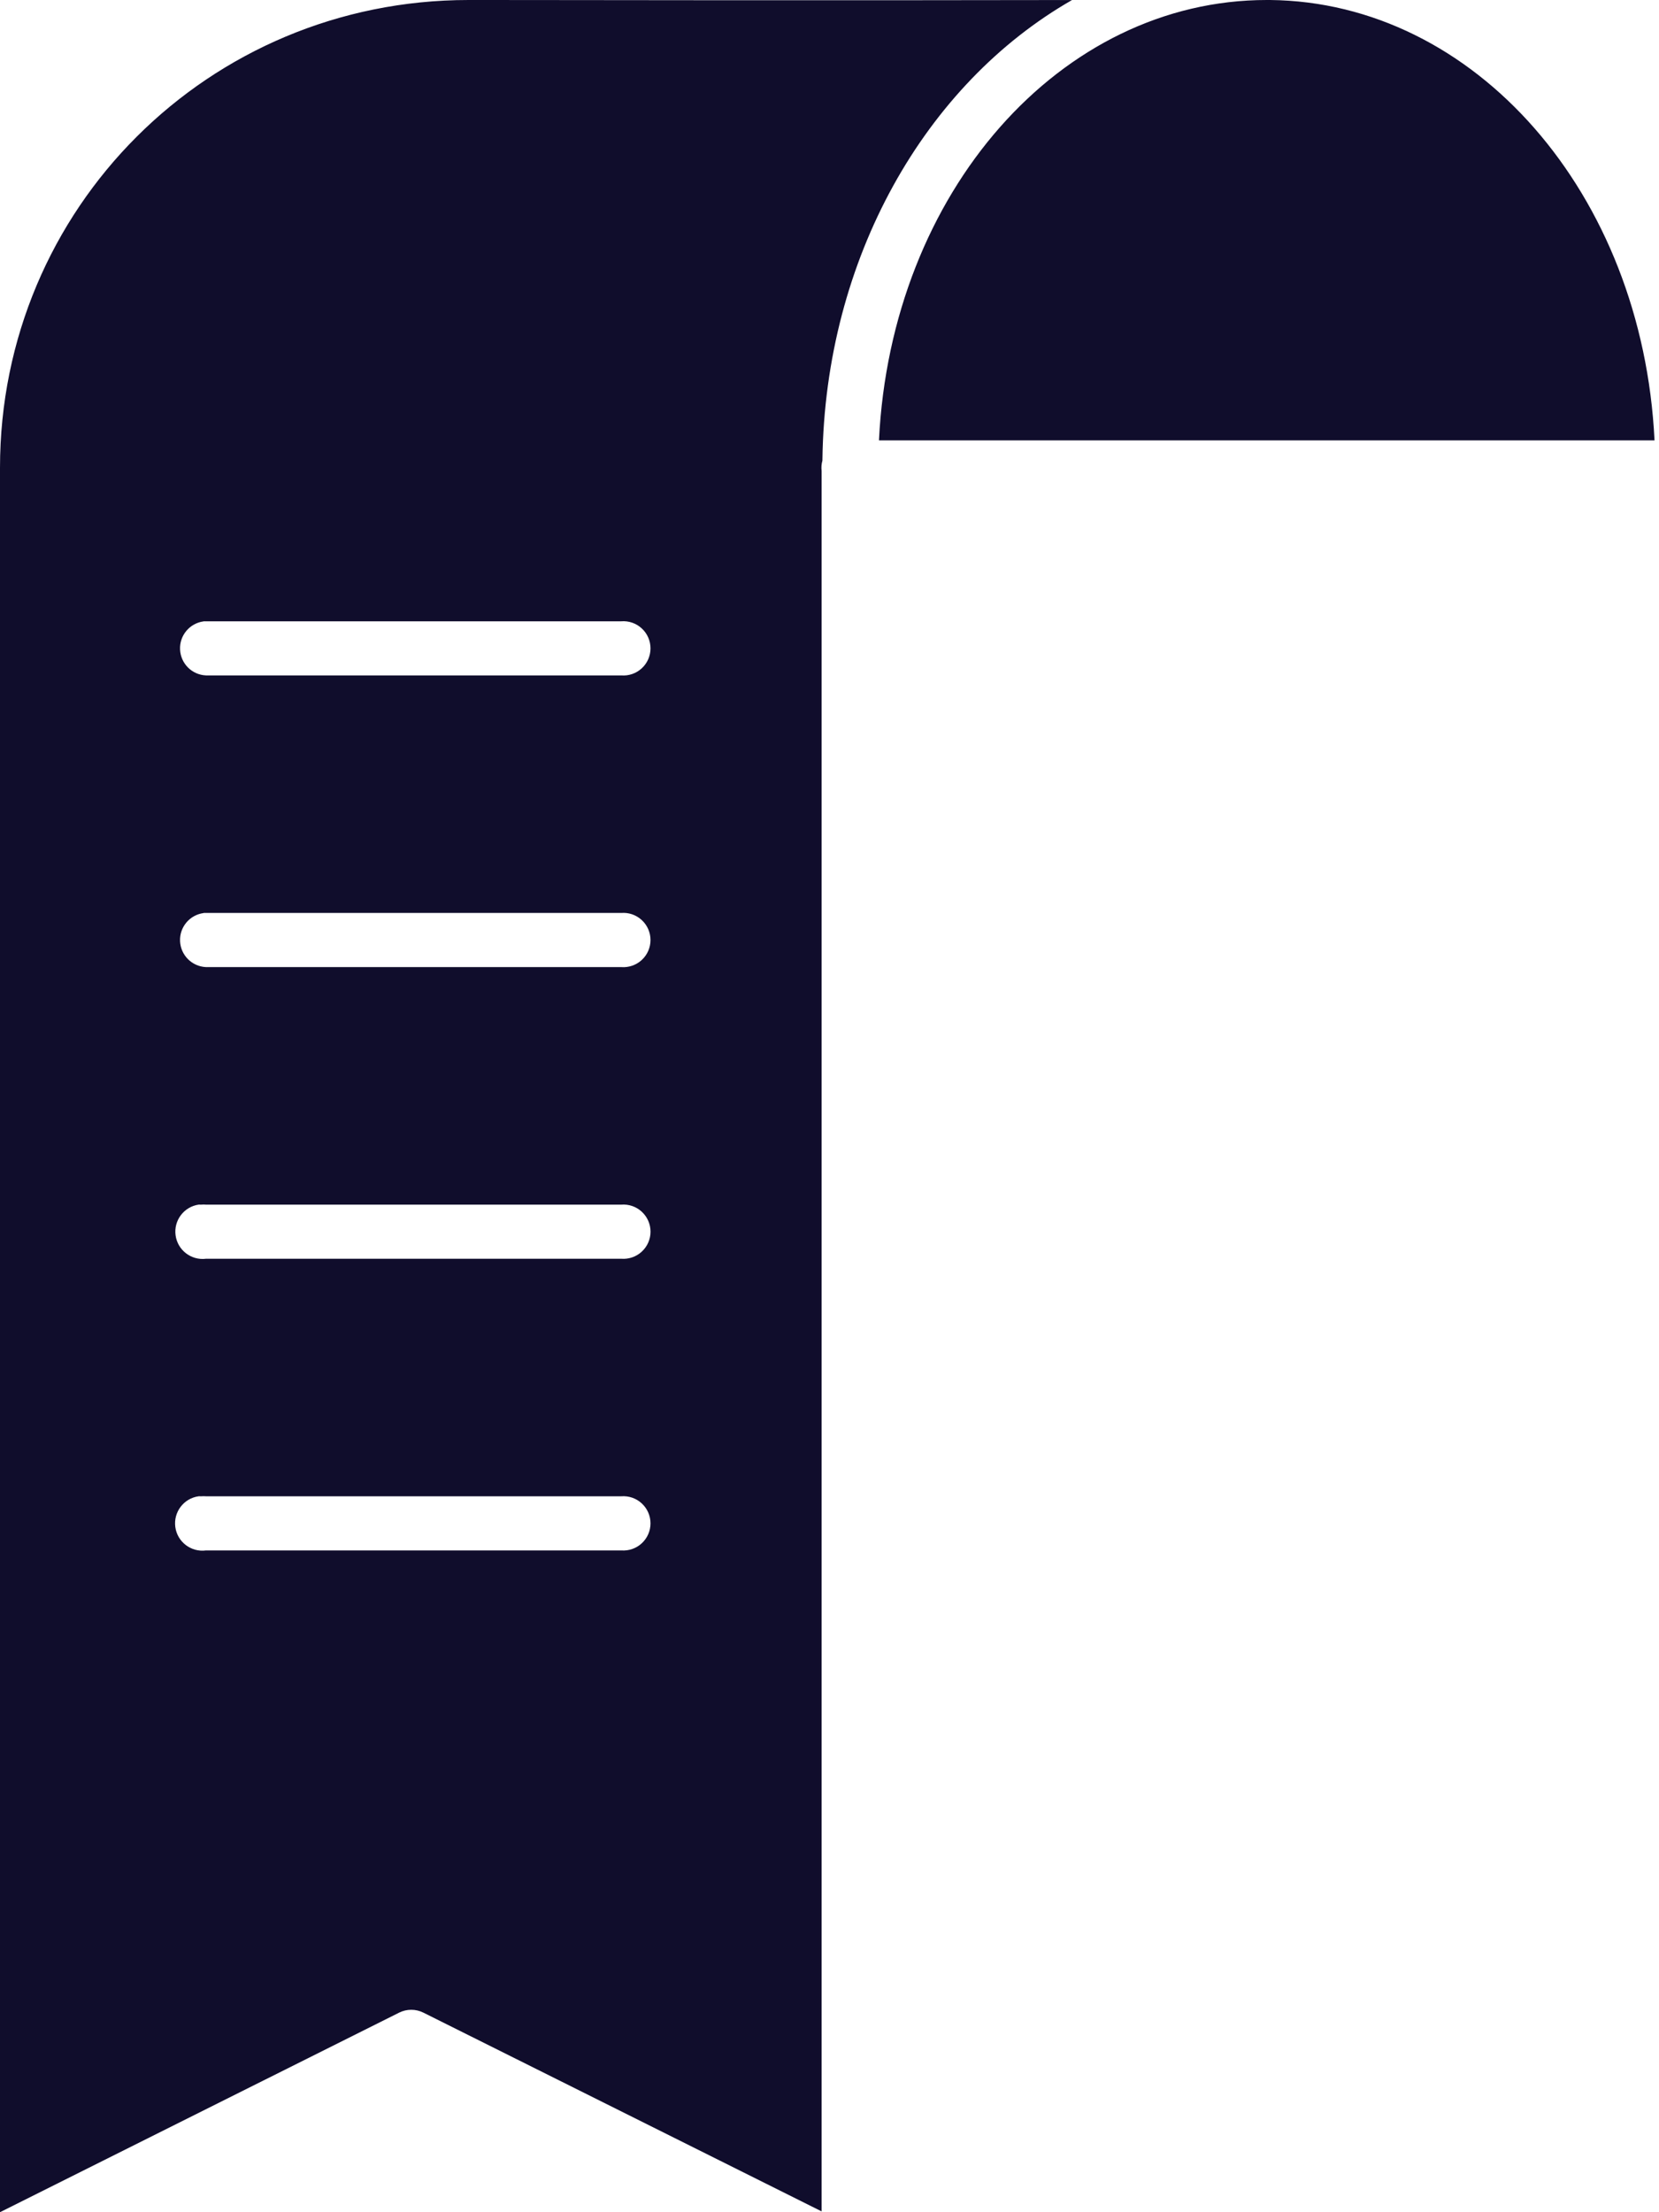 <svg width="60" height="80" viewBox="0 0 60 80" fill="none" xmlns="http://www.w3.org/2000/svg">
<g clip-path="url(#clip0_2515_11)">
<path d="M16.946 0C7.541 0 0 7.538 0 16.918V80L14.434 72.783C14.71 72.645 15.035 72.645 15.311 72.782L29.715 79.97V17.035C29.7 16.908 29.709 16.779 29.744 16.655V16.626C29.84 9.332 33.471 3.033 38.772 0.001C30.39 0.019 18.849 0.001 18.846 0.001L16.946 0ZM45.813 0C38.352 0 32.225 6.951 31.789 15.924H59.838C59.404 6.998 53.339 0.073 45.93 0C45.891 -0 45.852 0 45.813 0ZM7.363 22.468C7.392 22.467 7.422 22.467 7.451 22.468H22.468C22.741 22.446 23.011 22.54 23.211 22.726C23.412 22.911 23.526 23.173 23.526 23.447C23.526 23.72 23.412 23.982 23.211 24.167C23.011 24.353 22.741 24.447 22.468 24.425H7.451C6.942 24.404 6.535 23.997 6.512 23.488C6.489 22.98 6.859 22.538 7.363 22.471L7.363 22.468ZM7.363 33.015C7.392 33.014 7.422 33.014 7.451 33.015H22.468C22.741 32.993 23.011 33.087 23.211 33.273C23.412 33.459 23.526 33.72 23.526 33.994C23.526 34.268 23.412 34.529 23.211 34.715C23.011 34.9 22.741 34.994 22.468 34.973H7.451C6.942 34.951 6.535 34.544 6.512 34.036C6.489 33.528 6.859 33.086 7.363 33.019L7.363 33.015ZM7.187 43.562C7.216 43.561 7.246 43.561 7.275 43.563C7.334 43.557 7.392 43.557 7.451 43.563H22.468C22.741 43.541 23.011 43.634 23.211 43.82C23.413 44.006 23.527 44.268 23.527 44.541C23.527 44.815 23.413 45.076 23.211 45.262C23.011 45.448 22.741 45.541 22.468 45.52H7.451C6.913 45.587 6.422 45.208 6.35 44.671C6.278 44.135 6.651 43.639 7.187 43.562ZM7.187 54.109C7.216 54.108 7.246 54.108 7.275 54.11C7.334 54.105 7.392 54.105 7.451 54.11H22.468C22.741 54.088 23.011 54.182 23.211 54.368C23.412 54.554 23.526 54.815 23.526 55.089C23.526 55.363 23.412 55.623 23.211 55.809C23.011 55.995 22.741 56.089 22.468 56.068H7.451C6.91 56.14 6.413 55.761 6.34 55.22C6.268 54.68 6.647 54.181 7.187 54.109Z" fill="#100D2C"/>
</g>
<defs>
<clipPath id="clip0_2515_11">
<rect width="60" height="80" fill="white"/>
</clipPath>
</defs>
</svg>
